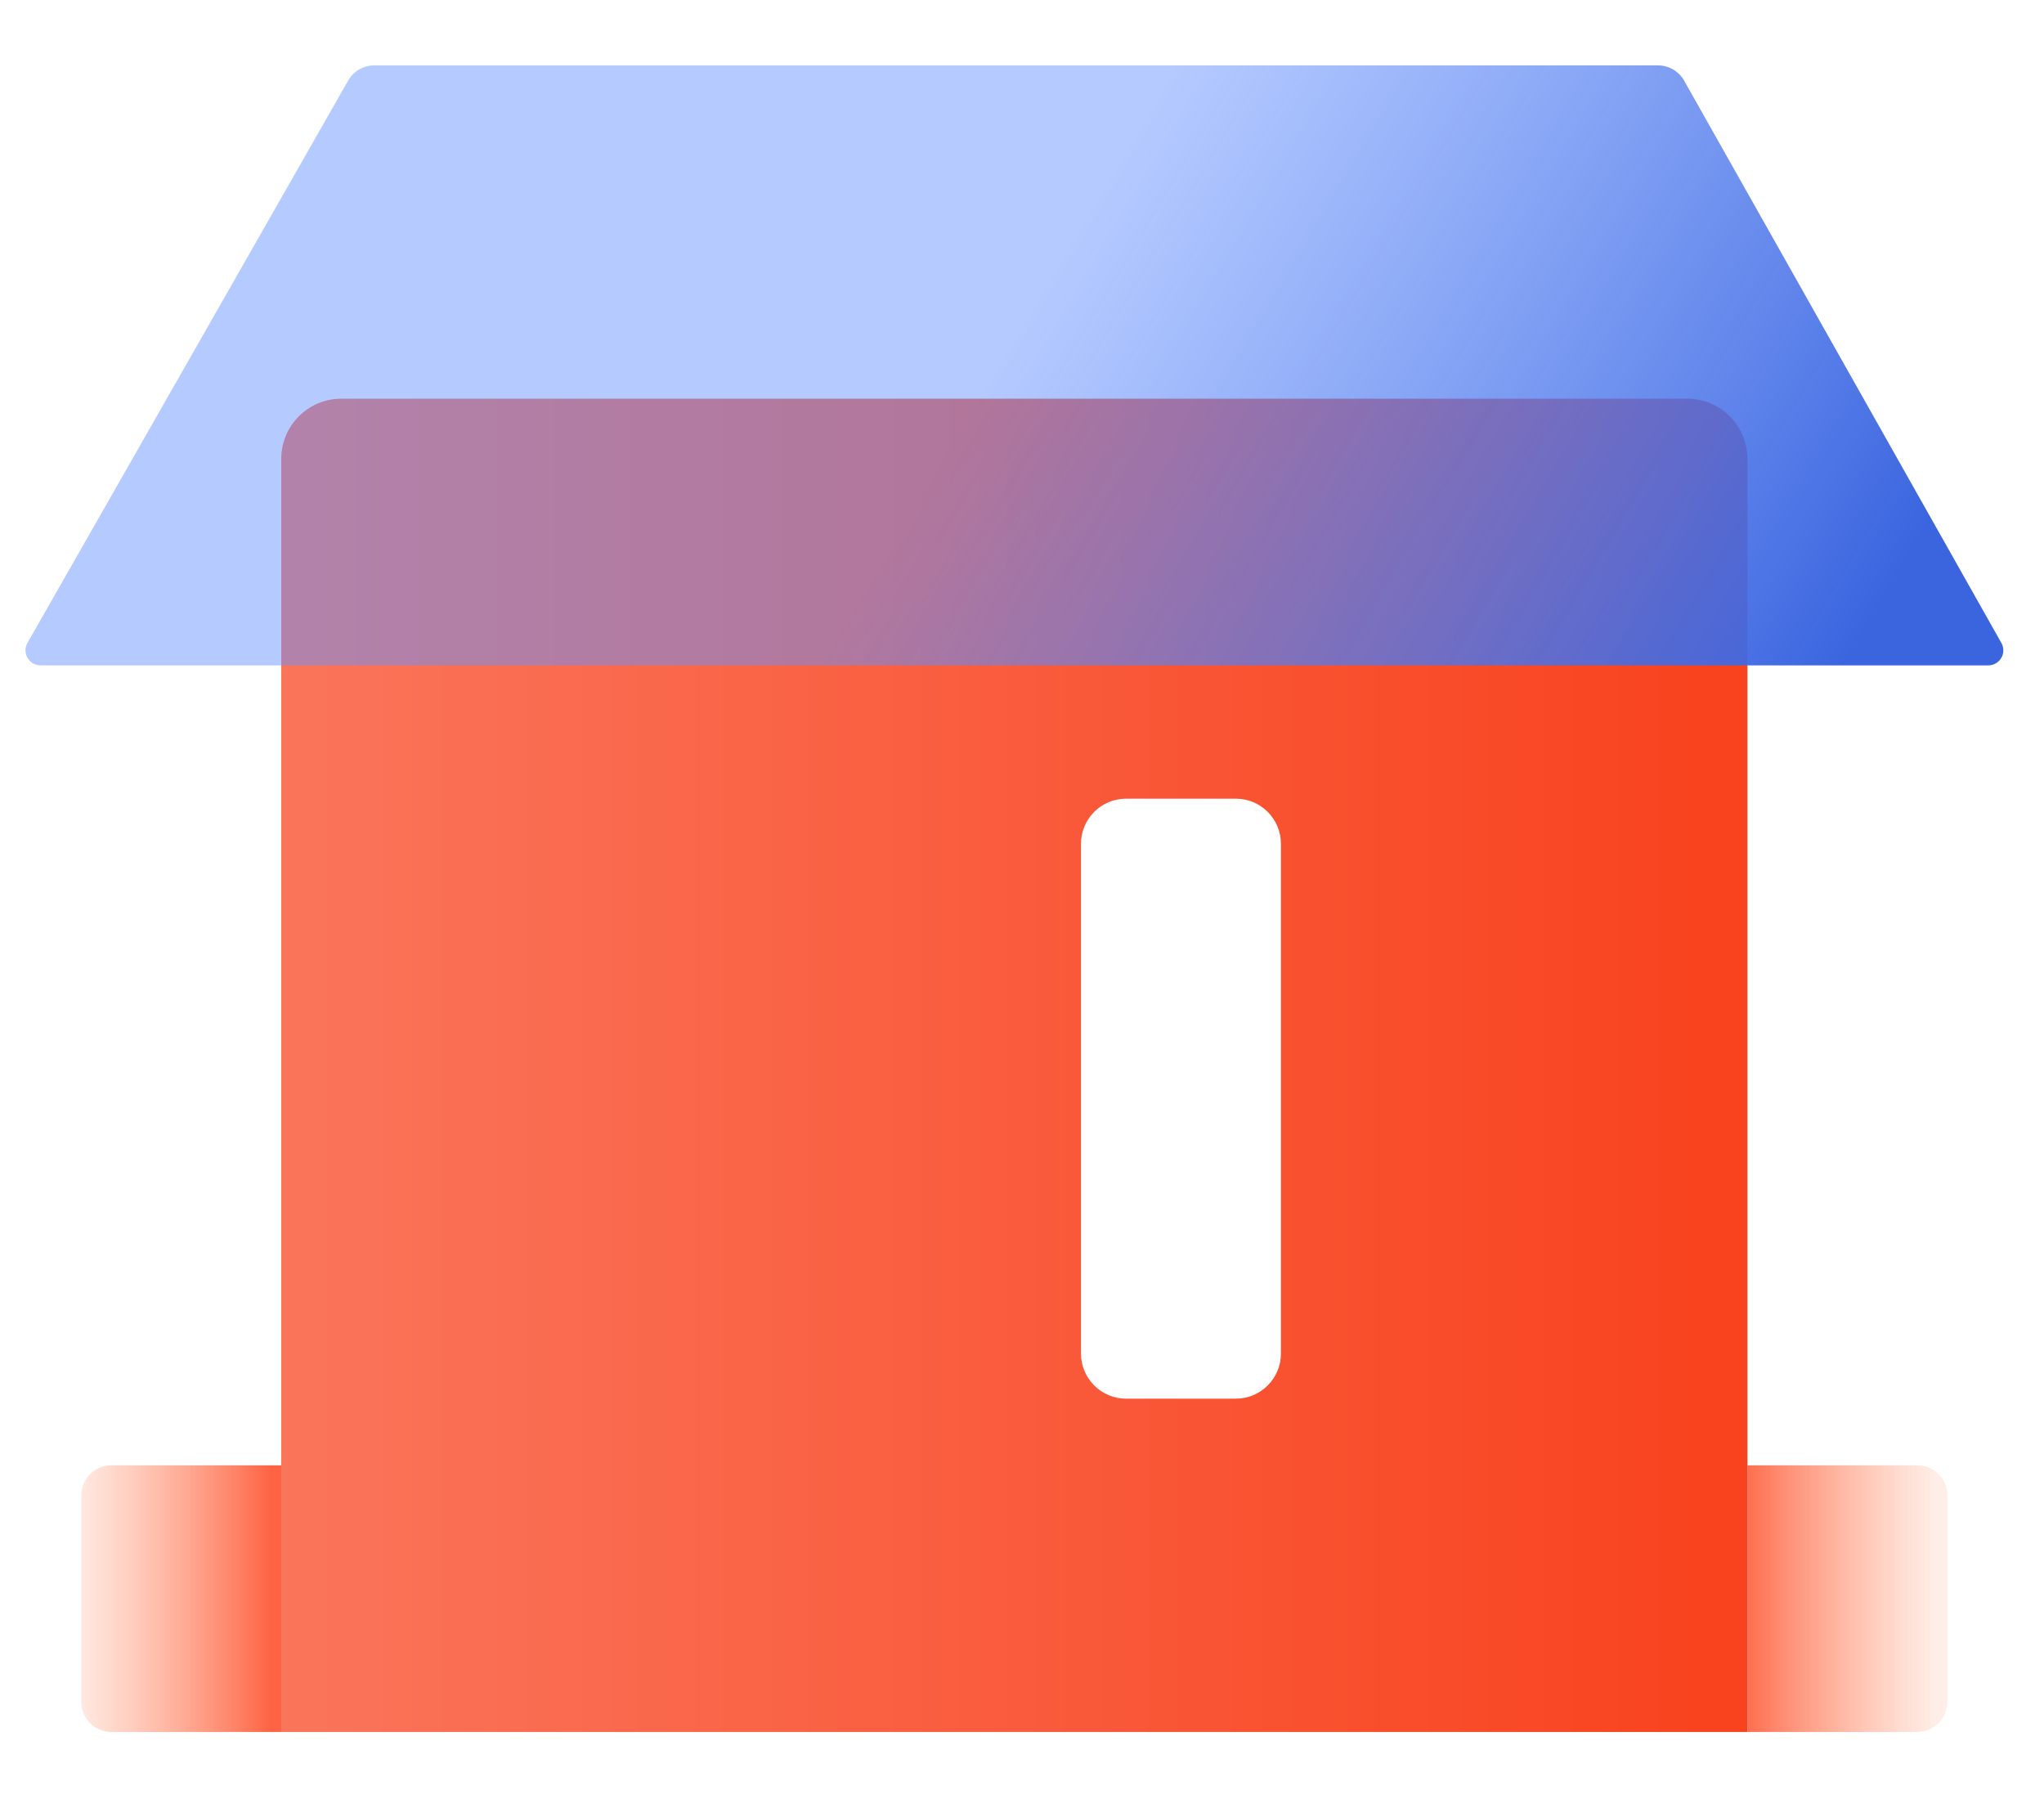 <?xml version="1.0" encoding="UTF-8"?>
<svg width="68px" height="60px" viewBox="0 0 68 60" version="1.1" xmlns="http://www.w3.org/2000/svg" xmlns:xlink="http://www.w3.org/1999/xlink">
    <title>编组 2</title>
    <defs>
        <linearGradient x1="1.566%" y1="100%" x2="97.385%" y2="100%" id="linearGradient-1">
            <stop stop-color="#FA745A" offset="0%"></stop>
            <stop stop-color="#F9431F" offset="100%"></stop>
        </linearGradient>
        <linearGradient x1="-5.601%" y1="50%" x2="94.399%" y2="50%" id="linearGradient-2">
            <stop stop-color="#FF9D79" stop-opacity="0.178" offset="0%"></stop>
            <stop stop-color="#FE6444" offset="100%"></stop>
        </linearGradient>
        <linearGradient x1="94.399%" y1="50%" x2="-5.601%" y2="50%" id="linearGradient-3">
            <stop stop-color="#FF9D79" stop-opacity="0.178" offset="0%"></stop>
            <stop stop-color="#FE6444" offset="100%"></stop>
        </linearGradient>
        <linearGradient x1="50%" y1="45.5%" x2="100%" y2="54.5%" id="linearGradient-4">
            <stop stop-color="#6591FE" stop-opacity="0.483" offset="0%"></stop>
            <stop stop-color="#3B65DF" offset="100%"></stop>
        </linearGradient>
    </defs>
    <g id="移动" stroke="none" stroke-width="1" fill="none" fill-rule="evenodd">
        <g id="整装移动" transform="translate(-643, -712)">
            <g id="顶部+banner" transform="translate(-1, 0)" fill="#FFFFFF">
                <rect id="矩形" x="1" y="0" width="750" height="9376"></rect>
            </g>
            <g id="金刚区" transform="translate(31, 711)">
                <g id="编组-3" transform="translate(601.488, 0.175)">
                    <g id="编组-2" transform="translate(11, 3)">
                        <path d="M8.869,55.432 L8.869,13.086 C8.869,11.982 9.764,11.086 10.869,11.086 L55.646,11.086 C56.751,11.086 57.646,11.982 57.646,13.086 L57.646,55.432 L57.646,55.432 L8.869,55.432 Z" id="路径-13" fill="url(#linearGradient-1)"></path>
                        <path d="M3.217,46.563 L8.869,46.563 L8.869,46.563 L8.869,55.432 L3.217,55.432 C2.665,55.432 2.217,54.985 2.217,54.432 L2.217,47.563 C2.217,47.011 2.665,46.563 3.217,46.563 Z" id="矩形" fill="url(#linearGradient-2)"></path>
                        <path d="M57.646,46.563 L63.298,46.563 C63.85,46.563 64.298,47.011 64.298,47.563 L64.298,54.432 C64.298,54.985 63.85,55.432 63.298,55.432 L57.646,55.432 L57.646,55.432 L57.646,46.563 Z" id="矩形备份" fill="url(#linearGradient-3)"></path>
                        <path d="M36.975,24.39 L40.626,24.39 C41.455,24.39 42.126,25.062 42.126,25.89 L42.126,42.846 C42.126,43.674 41.455,44.346 40.626,44.346 L36.975,44.346 C36.146,44.346 35.475,43.674 35.475,42.846 L35.475,25.89 C35.475,25.062 36.146,24.39 36.975,24.39 Z" id="矩形" fill="#FFFFFF"></path>
                        <path d="M0.861,19.956 L65.659,19.956 C65.935,19.956 66.159,19.732 66.159,19.456 C66.159,19.37 66.137,19.285 66.094,19.21 L55.541,0.509 C55.364,0.194 55.031,1.58903405e-15 54.67,0 L11.963,0 C11.604,-5.71982444e-16 11.273,0.193 11.095,0.505 L0.426,19.208 C0.29,19.448 0.373,19.753 0.613,19.89 C0.689,19.933 0.774,19.956 0.861,19.956 Z" id="路径-20" fill="url(#linearGradient-4)"></path>
                    </g>
                </g>
            </g>
        </g>
    </g>
</svg>
